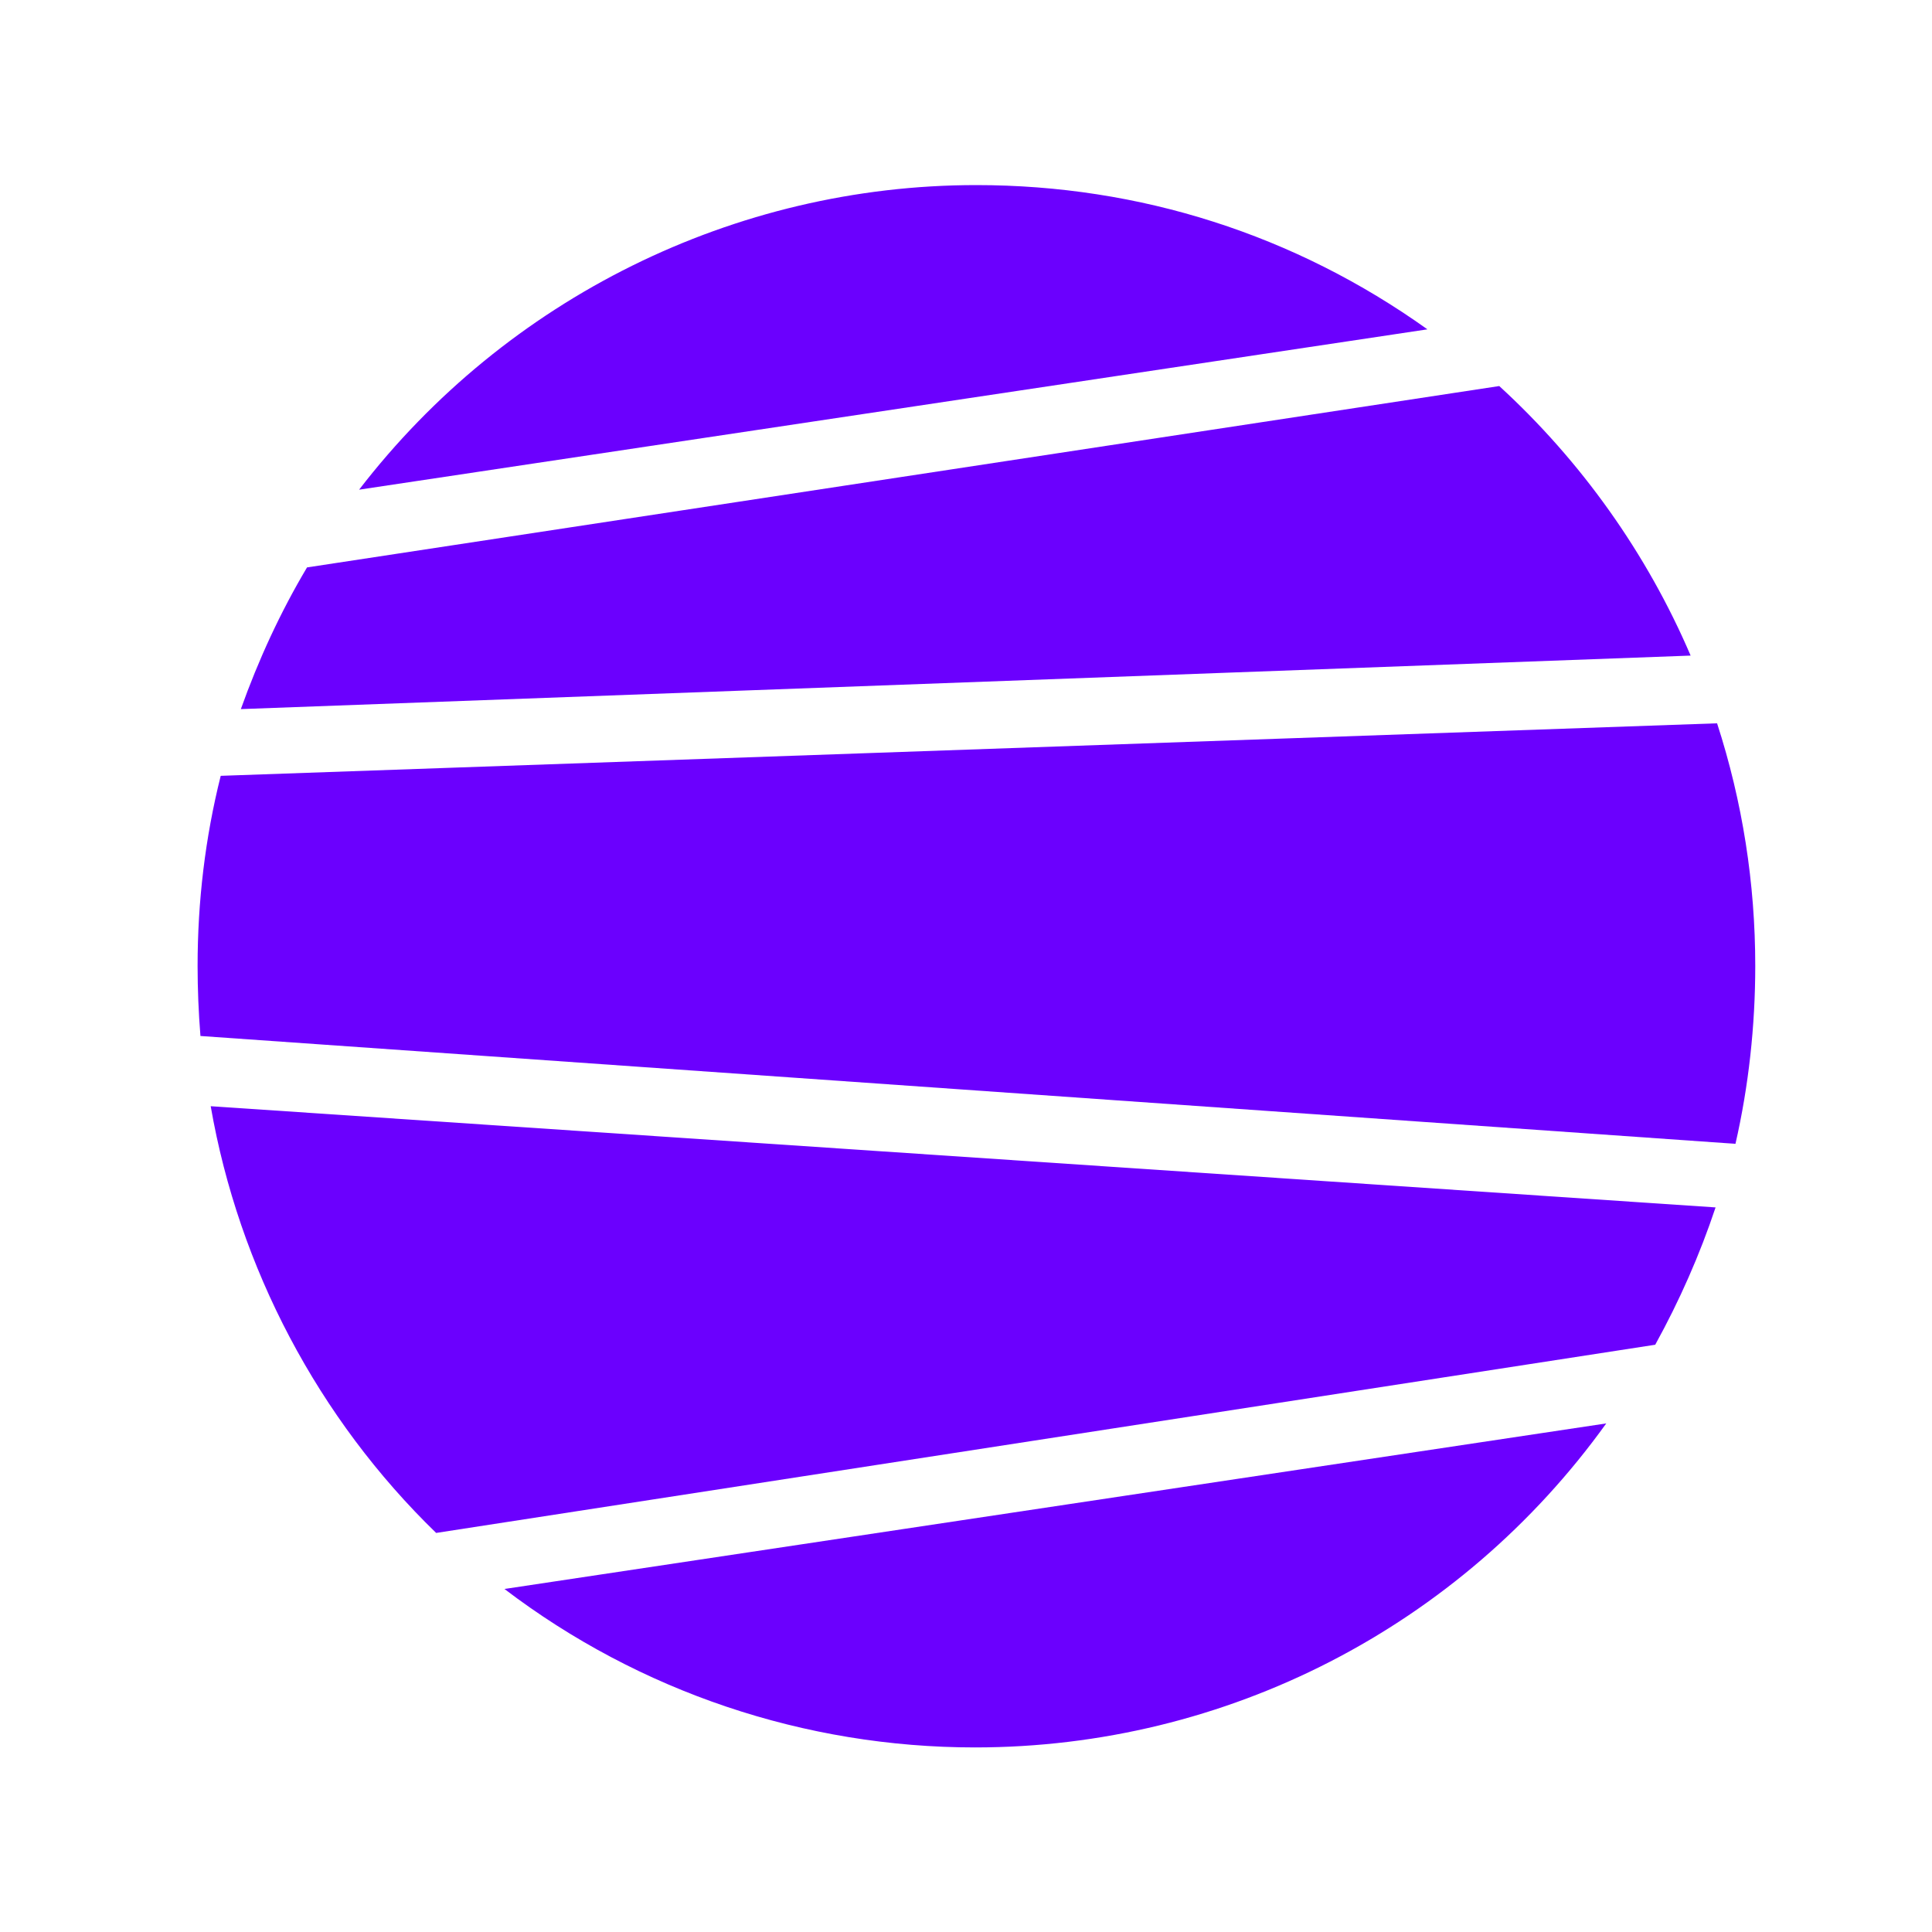 <?xml version="1.0" encoding="UTF-8"?> <svg xmlns="http://www.w3.org/2000/svg" width="120" height="120" viewBox="0 0 120 120" fill="none"><g clip-path="url(#clip0_59_929)"><path d="M106.651 44.926L13.709 48.188C12.743 52.036 12.273 56.003 12.273 59.997C12.273 61.437 12.333 62.905 12.45 64.347L107.793 71.045C108.612 67.46 109.022 63.729 109.022 59.997C109.022 54.856 108.231 49.802 106.651 44.926Z" fill="#6B00FE"></path><path d="M105.008 40.72C102.296 34.38 98.205 28.633 93.121 23.978L19.07 35.243C17.399 38.051 16.048 41.001 14.959 44.044L105.008 40.72Z" fill="#6B00FE"></path><path d="M99.767 88.411L31.333 98.694C39.709 105.07 49.985 108.536 60.559 108.536C76.165 108.536 90.69 101.044 99.767 88.411Z" fill="#6B00FE"></path><path d="M88.66 20.456C80.43 14.579 70.798 11.496 60.636 11.496C45.614 11.496 31.442 18.547 22.305 30.415L88.66 20.456Z" fill="#6B00FE"></path><path d="M13.087 68.709C14.834 78.757 19.771 88.112 27.09 95.213L102.809 83.524C104.312 80.798 105.581 77.925 106.557 74.995L13.087 68.709Z" fill="#6B00FE"></path></g><defs><clipPath id="clip0_59_929"><rect width="120" height="120" fill="white"></rect></clipPath></defs></svg> 